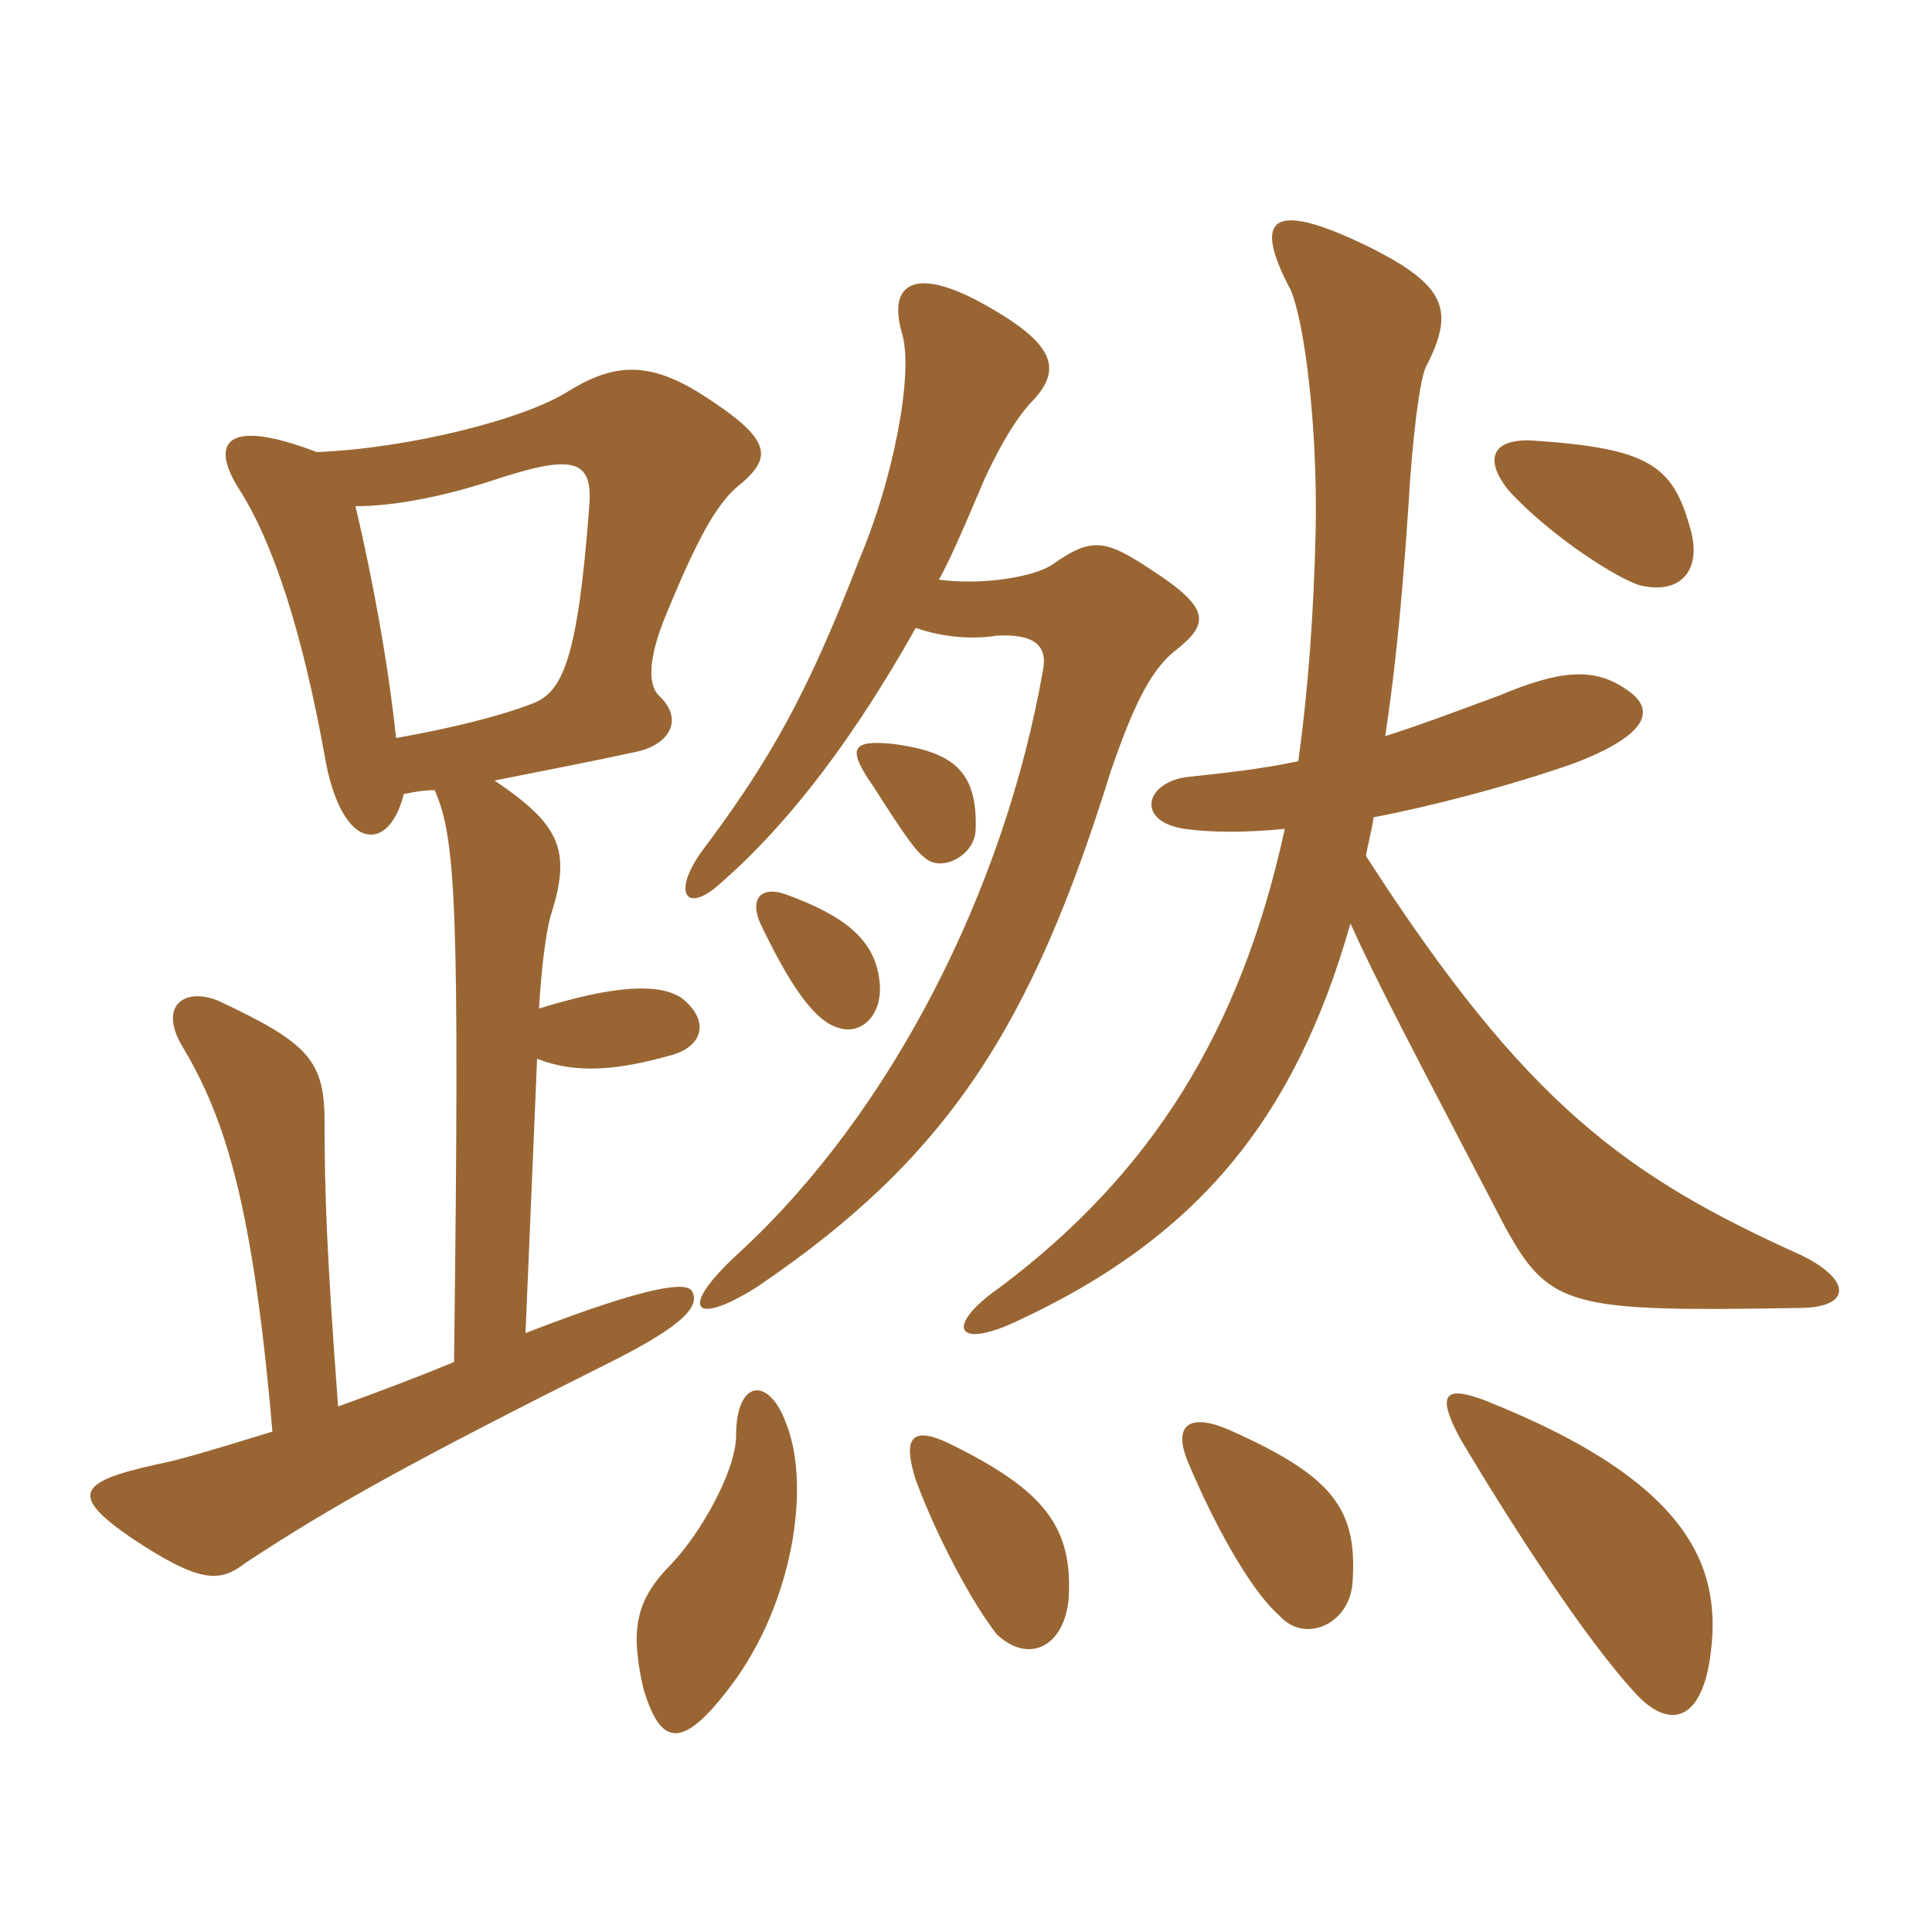 <svg xmlns="http://www.w3.org/2000/svg" xmlns:xlink="http://www.w3.org/1999/xlink" width="150" height="150"><path fill="#996633" padding="10" d="M61.05 110.55C59.70 106.80 57.15 107.10 57.15 111.45C57.15 114.15 54.45 118.95 52.20 121.35C49.35 124.20 48.90 126.45 49.95 131.10C51.30 135.60 52.95 135.90 56.70 130.95C61.50 124.65 63 115.50 61.05 110.55ZM132.75 128.85C133.80 121.95 131.55 115.20 115.35 108.75C112.20 107.55 111.45 108.15 113.40 111.75C117.15 118.05 123 127.20 127.05 131.55C129.60 134.25 132 133.65 132.75 128.85ZM82.95 124.35C83.40 118.50 81 115.65 73.65 112.05C70.80 110.70 70.05 111.60 71.10 114.90C72.75 119.40 75.60 124.65 77.40 126.90C79.80 129.15 82.50 127.95 82.95 124.35ZM105 123C105.45 117.15 103.50 114.60 95.40 111C92.25 109.65 91.05 110.70 92.25 113.55C94.20 118.20 97.05 123.45 99.30 125.40C101.25 127.65 104.70 126.15 105 123ZM68.25 75.90C67.80 72.90 65.55 71.10 61.05 69.45C58.95 68.70 58.05 69.90 59.25 72.15C61.65 77.10 63.45 79.35 65.10 79.80C66.90 80.40 68.70 78.75 68.25 75.90ZM75.75 64.35C75.90 59.70 73.80 58.35 69.30 57.75C66.15 57.45 65.70 58.05 67.80 61.05C70.20 64.80 71.10 66.15 72 66.75C73.35 67.65 75.75 66.30 75.75 64.35ZM99.75 64.35C96.30 80.25 89.25 91.20 77.70 99.90C73.35 102.90 74.10 104.85 78.90 102.60C92.85 96.15 100.50 87 104.85 71.70C106.95 76.35 109.35 80.85 116.85 95.25C120.30 101.55 121.95 101.85 139.65 101.55C143.70 101.55 143.85 99.45 139.95 97.50C126.30 91.35 118.50 85.80 106.05 66.45C106.20 65.55 106.50 64.50 106.65 63.45C110.70 62.70 117.15 61.05 122.25 59.25C128.10 57 128.55 55.05 126.30 53.55C123.75 51.75 121.05 52.05 116.40 54C113.55 55.05 110.40 56.25 107.55 57.15C108.15 53.10 108.75 48.30 109.35 39.30C109.65 33.90 110.25 29.40 110.70 28.50C112.95 24.15 112.35 22.20 106.35 19.20C98.40 15.30 97.35 17.10 100.20 22.50C101.25 24.90 102.30 32.85 102.15 41.10C102 47.70 101.55 53.70 100.80 59.10C97.95 59.70 95.25 60 92.40 60.30C88.95 60.60 88.05 63.75 91.95 64.35C94.05 64.65 96.75 64.65 99.75 64.35ZM71.10 48.75C73.20 49.50 75.60 49.65 77.40 49.35C80.25 49.20 81.30 50.10 81 51.90C78 69.15 69.15 86.40 57.45 97.20C52.50 101.70 53.85 103.05 58.80 99.90C73.65 89.85 80.10 79.65 86.25 59.85C88.20 54.15 89.55 51.90 91.20 50.55C93.90 48.45 94.05 47.25 89.40 44.25C85.80 41.85 84.75 41.70 81.75 43.80C80.25 44.85 76.05 45.45 72.90 45C73.65 43.65 74.40 42 76.50 37.05C77.85 34.20 78.90 32.55 79.95 31.35C82.50 28.80 82.05 26.85 76.80 23.85C71.10 20.55 68.85 21.90 70.05 25.95C70.95 29.10 69.30 37.35 66.75 43.35C62.70 53.85 59.85 58.95 54.45 66.15C52.20 69.30 53.25 70.95 55.80 68.70C61.50 63.75 66.45 57 71.10 48.75ZM131.25 41.10C129.90 36.15 128.10 34.80 118.95 34.20C115.80 34.05 115.20 35.70 117.15 38.10C120.45 41.70 125.70 45 127.35 45.45C130.50 46.20 132.15 44.25 131.25 41.10ZM30.75 57.30C30.15 51.60 28.95 45 27.60 39.30C30.30 39.30 33.90 38.70 38.10 37.35C44.40 35.25 46.05 35.55 45.75 39.30C44.85 51.30 43.65 53.70 41.40 54.60C38.70 55.65 34.95 56.55 30.75 57.30ZM35.25 105.75C31.95 107.10 29.55 108 26.25 109.20C25.35 97.20 25.20 92.40 25.20 87.15C25.20 82.35 24 81 16.95 77.70C14.40 76.65 12.30 78 14.10 81.15C17.55 86.85 19.65 93.75 21.15 111.15C15.30 112.95 13.65 113.40 12.15 113.70C6 115.05 5.40 116.10 10.20 119.40C15.60 123 17.10 122.85 19.05 121.35C25.65 117 31.80 113.55 48 105.45C52.95 102.90 54.45 101.40 53.70 100.20C53.25 99.60 50.85 99.60 40.80 103.50L41.70 82.20C44.70 83.40 48 83.10 52.20 81.90C54.75 81.15 55.05 79.05 52.80 77.40C51 76.35 47.70 76.50 41.85 78.30C42 75.75 42.30 72.75 42.75 71.10C44.40 66 43.50 64.05 38.40 60.60C42.15 59.85 46.05 59.10 49.50 58.35C52.05 57.75 53.10 55.80 51.15 54C50.25 53.10 50.40 51 51.60 48C54.30 41.40 55.80 38.85 57.60 37.50C60 35.40 59.85 34.05 54.45 30.60C50.40 28.05 47.70 28.20 44.25 30.30C40.80 32.55 31.80 34.80 24.60 35.10C17.55 32.40 16.35 34.35 18.45 37.80C21.30 42.15 23.55 49.50 25.20 58.65C25.80 62.25 27.15 64.80 28.80 64.80C30 64.80 30.90 63.45 31.35 61.65C32.10 61.50 32.85 61.35 33.75 61.35C35.40 65.10 35.70 70.35 35.25 105.75Z"/></svg>